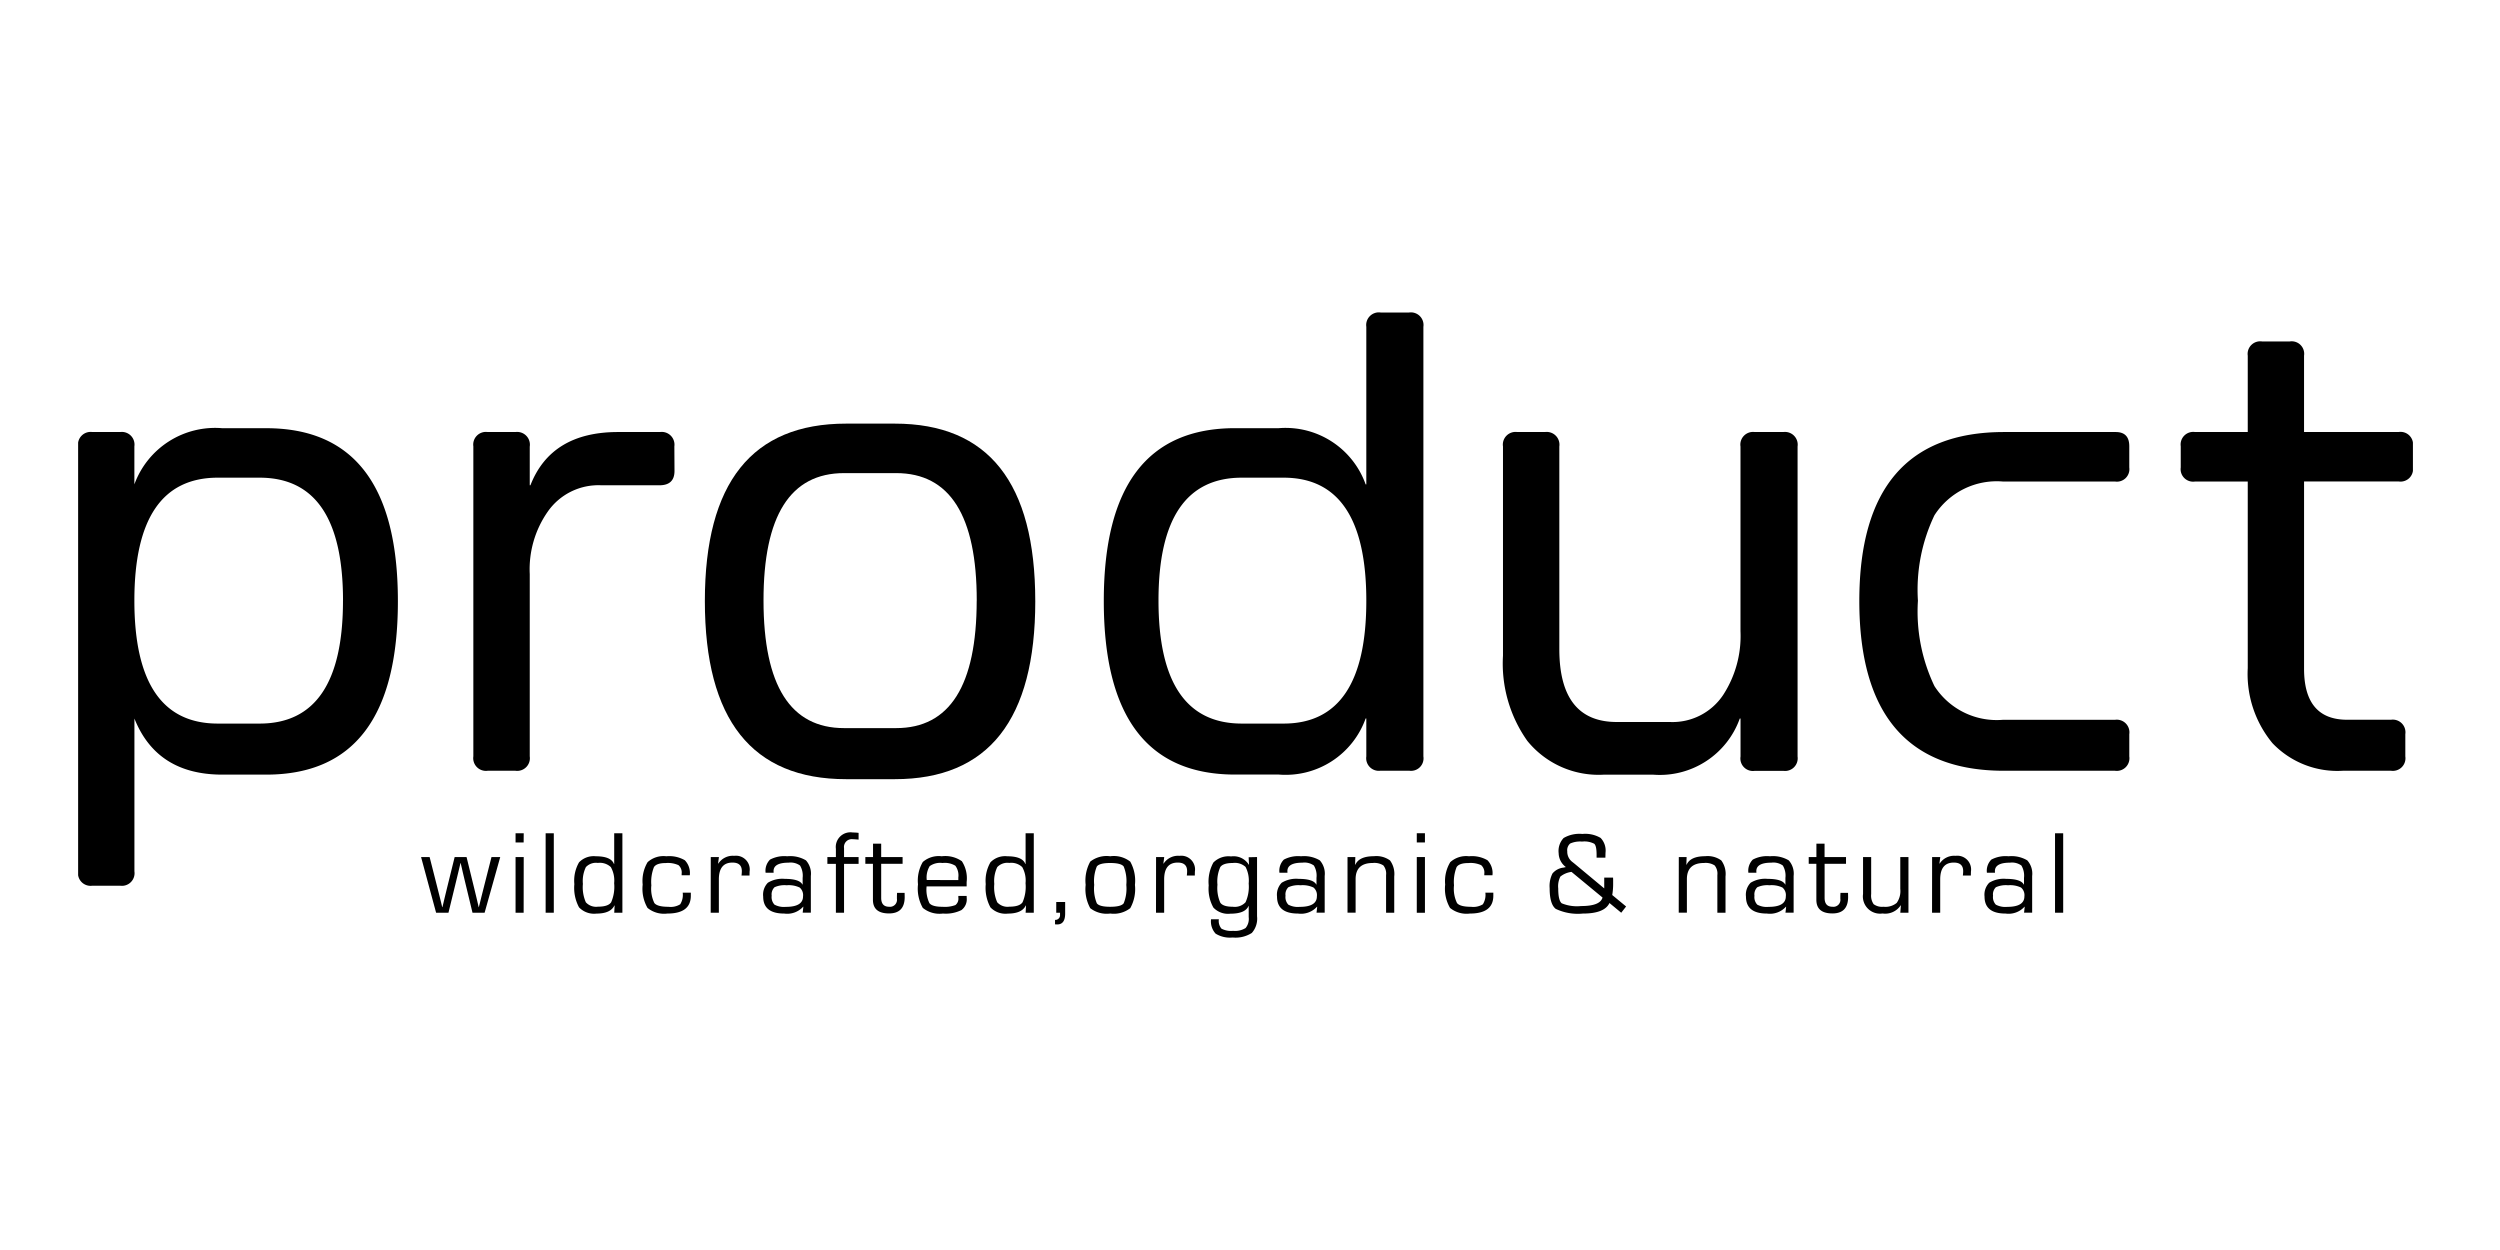 <svg xmlns="http://www.w3.org/2000/svg" xmlns:xlink="http://www.w3.org/1999/xlink" width="160" height="80" viewBox="0 0 160 80">
  <defs>
    <clipPath id="clip-path">
      <rect id="長方形_115" data-name="長方形 115" width="160" height="80" transform="translate(543 1042)" fill="#fff" stroke="#707070" stroke-width="1"/>
    </clipPath>
    <clipPath id="clip-path-2">
      <rect id="長方形_90" data-name="長方形 90" width="149.427" height="40"/>
    </clipPath>
  </defs>
  <g id="マスクグループ_43" data-name="マスクグループ 43" transform="translate(-543 -1042)" clip-path="url(#clip-path)">
    <g id="グループ_94" data-name="グループ 94" transform="translate(548 1062)">
      <g id="グループ_83" data-name="グループ 83" transform="translate(0 0)" clip-path="url(#clip-path-2)">
        <path id="パス_92" data-name="パス 92" d="M20.465,14q0,11.107-8.431,11.106H9.224q-4.189,0-5.621-3.59v9.779a.809.809,0,0,1-.911.921H.911A.807.807,0,0,1,0,31.292V4.1A.808.808,0,0,1,.911,3.18H2.692A.81.81,0,0,1,3.6,4.1v2.43A5.5,5.5,0,0,1,9.224,2.935h2.81q8.428,0,8.431,11.063m-3.512-.028q0-7.868-5.338-7.869H8.944Q3.6,6.1,3.6,13.97t5.341,7.869h2.672q5.34,0,5.338-7.869" transform="translate(0 4.47)"/>
        <path id="パス_93" data-name="パス 93" d="M22.9,5.522c0,.616-.325.918-.966.918H18.218a3.953,3.953,0,0,0-3.439,1.7,6.436,6.436,0,0,0-1.143,3.984V23.788a.812.812,0,0,1-.916.923H10.942a.814.814,0,0,1-.916-.923V3.948a.811.811,0,0,1,.916-.916H12.72a.817.817,0,0,1,.916.936V6.44h.043q1.328-3.4,5.591-3.408h2.7a.816.816,0,0,1,.921.921Z" transform="translate(15.268 4.618)"/>
        <path id="パス_94" data-name="パス 94" d="M37.046,14.174q0,11.4-8.991,11.4H24.941q-9.041,0-9.042-11.4,0-11.357,9.042-11.355h3.113q8.988,0,8.991,11.355M33.3,14.147q0-8.159-5.157-8.161H24.81q-5.162,0-5.157,8.161t5.157,8.159h3.33q5.147,0,5.157-8.159" transform="translate(24.212 4.293)"/>
        <path id="パス_95" data-name="パス 95" d="M46.477,28.412a.8.8,0,0,1-.913.913H43.74a.807.807,0,0,1-.916-.913v-2.43h-.043a5.437,5.437,0,0,1-5.558,3.59h-2.8q-8.4,0-8.4-11.106,0-11.061,8.4-11.063h2.8A5.442,5.442,0,0,1,42.781,11h.043V.916A.81.81,0,0,1,43.74,0h1.824a.808.808,0,0,1,.913.916ZM42.824,18.44q0-7.868-5.293-7.869H34.862q-5.34,0-5.338,7.869t5.338,7.869h2.669q5.3,0,5.293-7.869" transform="translate(39.62 0)"/>
        <path id="パス_96" data-name="パス 96" d="M55,23.8a.809.809,0,0,1-.913.916H52.26a.8.8,0,0,1-.911-.916v-2.43H51.3a5.434,5.434,0,0,1-5.555,3.59H42.617A5.876,5.876,0,0,1,37.705,22.8a8.561,8.561,0,0,1-1.559-5.454V3.958a.812.812,0,0,1,.911-.926h1.779a.816.816,0,0,1,.916.926V16.925q0,4.666,3.678,4.665h3.4a3.892,3.892,0,0,0,3.411-1.736,6.92,6.92,0,0,0,1.105-4.077V3.958a.812.812,0,0,1,.911-.926h1.829A.816.816,0,0,1,55,3.958Z" transform="translate(55.045 4.618)"/>
        <path id="パス_97" data-name="パス 97" d="M62.464,23.793a.808.808,0,0,1-.911.918H54.446q-9.256,0-9.261-10.861,0-10.816,9.261-10.818h7.147q.87,0,.87.908V5.3a.8.8,0,0,1-.911.9H54.378a4.738,4.738,0,0,0-4.385,2.16,11.058,11.058,0,0,0-1.057,5.465,11.062,11.062,0,0,0,1.057,5.467,4.736,4.736,0,0,0,4.385,2.157h7.175a.81.81,0,0,1,.911.921Z" transform="translate(68.811 4.618)"/>
        <path id="パス_98" data-name="パス 98" d="M68.2,8.795a.8.8,0,0,1-.918.9h-6.05V21.686q0,3.262,2.763,3.26h2.8a.811.811,0,0,1,.918.921v1.425a.807.807,0,0,1-.913.918H63.723a5.735,5.735,0,0,1-4.511-1.763,6.945,6.945,0,0,1-1.584-4.806V9.7H54.255a.8.8,0,0,1-.916-.9V7.44a.806.806,0,0,1,.916-.908h3.373V1.647a.806.806,0,0,1,.911-.913h1.784a.8.8,0,0,1,.908.913V6.532h6.05a.8.8,0,0,1,.918.908Z" transform="translate(81.228 1.118)"/>
        <path id="パス_99" data-name="パス 99" d="M13.766,13.814l-1,3.562h-.775L11.515,15.4l-.144-.605-.068-.3-.071-.3h-.01l-.071.3-.071.3-.146.605-.482,1.978h-.79L8.7,13.814h.547l.5,1.97.156.618.076.31.073.308h.015l.073-.308.073-.31.149-.613.487-1.975h.762l.484,1.978.149.616.071.305.071.308h.01l.078-.308.076-.31.156-.618.5-1.97Z" transform="translate(13.249 21.038)"/>
        <path id="パス_100" data-name="パス 100" d="M11.617,13.8H11.1V13.21h.522Zm0,4.5H11.1V14.734h.522Z" transform="translate(16.896 20.117)"/>
        <rect id="長方形_88" data-name="長方形 88" width="0.522" height="5.084" transform="translate(29.921 33.33)"/>
        <path id="パス_101" data-name="パス 101" d="M15.663,13.21V18.3h-.522l.025-.462-.015-.005q-.246.518-1.143.52a1.329,1.329,0,0,1-1.12-.4,2.629,2.629,0,0,1-.3-1.486,2.357,2.357,0,0,1,.3-1.393,1.3,1.3,0,0,1,1.08-.389q.973,0,1.158.5l.013-.008V13.21Zm-1.569,1.9a.888.888,0,0,0-.767.267,2.045,2.045,0,0,0-.192,1.077,2.389,2.389,0,0,0,.189,1.176.887.887,0,0,0,.78.28c.431,0,.709-.093.84-.28a2.491,2.491,0,0,0,.192-1.224,1.753,1.753,0,0,0-.212-1.029,1.028,1.028,0,0,0-.83-.267" transform="translate(19.17 20.117)"/>
        <path id="パス_102" data-name="パス 102" d="M16.877,16.123H17.4l0,.194q0,1.143-1.5,1.143a1.672,1.672,0,0,1-1.272-.361,2.454,2.454,0,0,1-.31-1.491,2.352,2.352,0,0,1,.315-1.436,1.512,1.512,0,0,1,1.2-.378,1.979,1.979,0,0,1,1.183.255,1.184,1.184,0,0,1,.318.961h-.522v-.093a.626.626,0,0,0-.2-.553,1.636,1.636,0,0,0-.815-.136c-.394,0-.646.086-.757.26a2.568,2.568,0,0,0-.167,1.168,2.09,2.09,0,0,0,.192,1.13c.126.161.426.242.9.242a1.168,1.168,0,0,0,.754-.159,1.127,1.127,0,0,0,.161-.747" transform="translate(21.813 21.007)"/>
        <path id="パス_103" data-name="パス 103" d="M16.049,13.863h.522l-.053.409.013.013a1.1,1.1,0,0,1,1.019-.5.881.881,0,0,1,.984,1.012l-.005.247h-.512l.01-.091c.008-.093.01-.156.01-.189,0-.366-.2-.547-.6-.547q-.87,0-.87,1.077v2.134h-.522Z" transform="translate(24.44 20.988)"/>
        <path id="パス_104" data-name="パス 104" d="M18.051,14.846h-.52a1.011,1.011,0,0,1,.283-.838,1.946,1.946,0,0,1,1.1-.214,1.975,1.975,0,0,1,1.2.262,1.271,1.271,0,0,1,.313,1v2.349h-.522l.043-.383-.013,0a1.374,1.374,0,0,1-1.211.439q-1.347,0-1.347-1.085a1.092,1.092,0,0,1,.3-.888,1.778,1.778,0,0,1,1.09-.247c.626,0,1,.124,1.125.368l.01,0v-.431a1.262,1.262,0,0,0-.167-.792,1.032,1.032,0,0,0-.734-.182c-.641,0-.961.182-.961.54l.005.106m.838.8a1.556,1.556,0,0,0-.78.126.64.64,0,0,0-.182.545.7.7,0,0,0,.179.57,1.276,1.276,0,0,0,.727.141q1.1,0,1.1-.671a.641.641,0,0,0-.214-.565,1.613,1.613,0,0,0-.833-.146" transform="translate(26.467 21.007)"/>
        <path id="パス_105" data-name="パス 105" d="M19.552,18.327V15.2h-.545v-.434h.545v-.527a.938.938,0,0,1,1.077-1.047,3.121,3.121,0,0,1,.376.025v.431c-.169-.015-.293-.025-.368-.025a.5.5,0,0,0-.563.568v.575h.931V15.2h-.931v3.128Z" transform="translate(28.945 20.087)"/>
        <path id="パス_106" data-name="パス 106" d="M22.354,14.332v.431h-1.37v2.18c0,.381.169.57.507.57a.447.447,0,0,0,.5-.51l0-.177.008-.2h.484l.005.265q0,1.048-1,1.05c-.689,0-1.032-.29-1.032-.875V14.763H19.97v-.431h.492v-.858h.522v.858Z" transform="translate(30.412 20.519)"/>
        <path id="パス_107" data-name="パス 107" d="M23.887,16.332h.532l.005.129a.861.861,0,0,1-.338.777,2.268,2.268,0,0,1-1.183.222,1.694,1.694,0,0,1-1.289-.361,2.492,2.492,0,0,1-.308-1.509,2.344,2.344,0,0,1,.308-1.43,1.552,1.552,0,0,1,1.211-.366,1.847,1.847,0,0,1,1.289.318,2.006,2.006,0,0,1,.305,1.332v.28H21.856a2,2,0,0,0,.182,1.072c.121.154.4.232.843.232a1.926,1.926,0,0,0,.82-.111.511.511,0,0,0,.187-.474Zm0-1.014,0-.167a1.036,1.036,0,0,0-.192-.752,1.3,1.3,0,0,0-.82-.174,1.152,1.152,0,0,0-.82.2,1.4,1.4,0,0,0-.189.888Z" transform="translate(32.446 21.007)"/>
        <path id="パス_108" data-name="パス 108" d="M26.1,13.21V18.3h-.522l.025-.462-.015-.005q-.246.518-1.143.52a1.329,1.329,0,0,1-1.12-.4,2.629,2.629,0,0,1-.3-1.486,2.357,2.357,0,0,1,.3-1.393,1.3,1.3,0,0,1,1.08-.389q.973,0,1.158.5l.013-.008V13.21Zm-1.567,1.9a.891.891,0,0,0-.769.267,2.045,2.045,0,0,0-.192,1.077,2.389,2.389,0,0,0,.189,1.176.887.887,0,0,0,.78.28c.431,0,.709-.093.84-.28a2.491,2.491,0,0,0,.192-1.224,1.752,1.752,0,0,0-.212-1.029,1.025,1.025,0,0,0-.827-.267" transform="translate(35.062 20.117)"/>
        <path id="パス_109" data-name="パス 109" d="M25.43,14.954v.737c0,.467-.169.7-.507.7-.033,0-.078,0-.141-.008V16.1a.3.3,0,0,0,.32-.328l0-.129h-.242v-.686Z" transform="translate(37.74 22.773)"/>
        <path id="パス_110" data-name="パス 110" d="M27.131,13.794a1.708,1.708,0,0,1,1.282.343,2.491,2.491,0,0,1,.3,1.488,2.506,2.506,0,0,1-.3,1.491,1.719,1.719,0,0,1-1.282.343,1.716,1.716,0,0,1-1.279-.343,2.531,2.531,0,0,1-.293-1.491,2.516,2.516,0,0,1,.293-1.488,1.7,1.7,0,0,1,1.279-.343m0,.431c-.462,0-.749.076-.858.225a2.462,2.462,0,0,0-.167,1.176,2.462,2.462,0,0,0,.167,1.176c.108.151.4.225.858.225s.752-.073.863-.225a2.5,2.5,0,0,0,.167-1.176,2.5,2.5,0,0,0-.167-1.176c-.111-.149-.4-.225-.863-.225" transform="translate(38.923 21.007)"/>
        <path id="パス_111" data-name="パス 111" d="M27.345,13.863h.522l-.053.409.013.013a1.1,1.1,0,0,1,1.019-.5.881.881,0,0,1,.984,1.012l-.005.247h-.512l.01-.091c.008-.093.01-.156.01-.189,0-.366-.2-.547-.6-.547q-.87,0-.87,1.077v2.134h-.522Z" transform="translate(41.643 20.988)"/>
        <path id="パス_112" data-name="パス 112" d="M31.766,13.844v3.792a1.377,1.377,0,0,1-.336,1.067,1.94,1.94,0,0,1-1.229.29,1.739,1.739,0,0,1-1.087-.247,1.162,1.162,0,0,1-.293-.918h.5a.761.761,0,0,0,.169.6,1.318,1.318,0,0,0,.742.139,1.281,1.281,0,0,0,.8-.179.913.913,0,0,0,.2-.7v-.714l-.01-.005c-.136.33-.52.5-1.163.5a1.292,1.292,0,0,1-1.087-.391,2.463,2.463,0,0,1-.3-1.42,2.528,2.528,0,0,1,.3-1.463,1.36,1.36,0,0,1,1.128-.391,1.149,1.149,0,0,1,1.143.535l.01,0-.025-.482Zm-1.552.381c-.411,0-.679.086-.8.26a2.263,2.263,0,0,0-.182,1.133,2.316,2.316,0,0,0,.182,1.145c.121.177.389.262.8.262a.941.941,0,0,0,.817-.288,2.4,2.4,0,0,0,.2-1.2,1.9,1.9,0,0,0-.2-1.06,1.012,1.012,0,0,0-.817-.252" transform="translate(43.685 21.007)"/>
        <path id="パス_113" data-name="パス 113" d="M31.086,14.846h-.52a1.011,1.011,0,0,1,.283-.838,1.946,1.946,0,0,1,1.1-.214,1.975,1.975,0,0,1,1.2.262,1.271,1.271,0,0,1,.313,1v2.349h-.522l.043-.383-.013,0a1.374,1.374,0,0,1-1.211.439q-1.347,0-1.347-1.085a1.092,1.092,0,0,1,.3-.888,1.778,1.778,0,0,1,1.09-.247c.626,0,1,.124,1.125.368l.01,0v-.431a1.262,1.262,0,0,0-.167-.792,1.032,1.032,0,0,0-.734-.182c-.641,0-.961.182-.961.54l.005.106m.838.8a1.563,1.563,0,0,0-.78.126.64.64,0,0,0-.182.545.7.7,0,0,0,.179.57,1.276,1.276,0,0,0,.727.141q1.1,0,1.1-.671a.635.635,0,0,0-.214-.565,1.613,1.613,0,0,0-.833-.146" transform="translate(46.318 21.007)"/>
        <path id="パス_114" data-name="パス 114" d="M32.2,13.846h.5l-.015.484.015.01c.159-.363.555-.547,1.186-.547a1.485,1.485,0,0,1,1.034.27,1.462,1.462,0,0,1,.27,1.027v2.319h-.522V15a.833.833,0,0,0-.174-.618,1.063,1.063,0,0,0-.676-.156q-1.1,0-1.1,1.039v2.142H32.2Z" transform="translate(49.041 21.005)"/>
        <path id="パス_115" data-name="パス 115" d="M34.481,13.8h-.522V13.21h.522Zm0,4.5h-.522V14.734h.522Z" transform="translate(51.715 20.117)"/>
        <path id="パス_116" data-name="パス 116" d="M37.235,16.123h.522l0,.194q0,1.143-1.5,1.143a1.672,1.672,0,0,1-1.272-.361,2.454,2.454,0,0,1-.31-1.491A2.353,2.353,0,0,1,35,14.172a1.512,1.512,0,0,1,1.2-.378,1.979,1.979,0,0,1,1.183.255,1.184,1.184,0,0,1,.318.961h-.522v-.093a.626.626,0,0,0-.2-.553,1.636,1.636,0,0,0-.815-.136c-.394,0-.646.086-.757.26a2.568,2.568,0,0,0-.167,1.168,2.091,2.091,0,0,0,.192,1.13c.126.161.426.242.9.242a1.168,1.168,0,0,0,.754-.159,1.127,1.127,0,0,0,.161-.747" transform="translate(52.816 21.007)"/>
        <path id="パス_117" data-name="パス 117" d="M40.822,16.023h.565l.005.134,0,.257a4.1,4.1,0,0,1-.058.722l.888.734-.313.4-.752-.623q-.318.677-1.705.676a3.276,3.276,0,0,1-1.733-.3q-.39-.3-.391-1.324a1.77,1.77,0,0,1,.182-.941,1.067,1.067,0,0,1,.706-.376l.151-.035a1.135,1.135,0,0,1-.462-.888,1.209,1.209,0,0,1,.318-.971,2,2,0,0,1,1.2-.26,1.934,1.934,0,0,1,1.168.255,1.167,1.167,0,0,1,.313.946l-.008.315h-.563v-.189q0-.568-.151-.7a1.368,1.368,0,0,0-.782-.139,1.554,1.554,0,0,0-.757.124.565.565,0,0,0-.187.5.817.817,0,0,0,.325.679l.126.1,1.915,1.594v-.689Zm-2.094-.366a1.4,1.4,0,0,0-.714.3,1.378,1.378,0,0,0-.136.762c0,.517.076.833.227.949a2.563,2.563,0,0,0,1.241.174q1.218,0,1.367-.545Z" transform="translate(56.849 20.145)"/>
        <path id="パス_118" data-name="パス 118" d="M40.606,13.846h.5l-.015.484.015.01c.159-.363.555-.547,1.186-.547a1.485,1.485,0,0,1,1.034.27,1.462,1.462,0,0,1,.27,1.027v2.319h-.522V15a.833.833,0,0,0-.174-.618,1.064,1.064,0,0,0-.676-.156q-1.1,0-1.1,1.039v2.142h-.522Z" transform="translate(61.837 21.005)"/>
        <path id="パス_119" data-name="パス 119" d="M42.982,14.846h-.52a1.011,1.011,0,0,1,.283-.838,1.946,1.946,0,0,1,1.1-.214,1.975,1.975,0,0,1,1.2.262,1.271,1.271,0,0,1,.313,1v2.349h-.522l.043-.383-.013,0a1.374,1.374,0,0,1-1.211.439q-1.347,0-1.347-1.085a1.092,1.092,0,0,1,.3-.888,1.778,1.778,0,0,1,1.09-.247c.626,0,1,.124,1.125.368l.01,0v-.431a1.262,1.262,0,0,0-.167-.792,1.032,1.032,0,0,0-.734-.182c-.641,0-.961.182-.961.54l.005.106m.838.8a1.562,1.562,0,0,0-.78.126.64.64,0,0,0-.182.545.7.7,0,0,0,.179.57,1.276,1.276,0,0,0,.727.141q1.1,0,1.1-.671a.635.635,0,0,0-.214-.565,1.613,1.613,0,0,0-.833-.146" transform="translate(64.434 21.007)"/>
        <path id="パス_120" data-name="パス 120" d="M46.287,14.332v.431h-1.37v2.18c0,.381.169.57.507.57a.447.447,0,0,0,.5-.51l0-.177.008-.2h.484l.005.265q0,1.048-1,1.05c-.689,0-1.032-.29-1.032-.875V14.763H43.9v-.431h.492v-.858h.522v.858Z" transform="translate(66.858 20.519)"/>
        <path id="パス_121" data-name="パス 121" d="M48.186,13.814v3.562h-.522l.038-.467-.01-.01a1.186,1.186,0,0,1-1.163.527,1.1,1.1,0,0,1-1.249-1.244V13.814H45.8v2.369a.955.955,0,0,0,.159.648.9.9,0,0,0,.631.164,1.132,1.132,0,0,0,.843-.245,1.31,1.31,0,0,0,.23-.9V13.814Z" transform="translate(68.955 21.037)"/>
        <path id="パス_122" data-name="パス 122" d="M47.032,13.863h.522l-.053.409.013.013a1.1,1.1,0,0,1,1.019-.5.881.881,0,0,1,.984,1.012l-.005.247H49l.01-.091c.008-.093.01-.156.01-.189,0-.366-.2-.547-.6-.547q-.87,0-.87,1.077v2.134h-.522Z" transform="translate(71.623 20.988)"/>
        <path id="パス_123" data-name="パス 123" d="M49.033,14.846h-.52a1.011,1.011,0,0,1,.283-.838,1.945,1.945,0,0,1,1.1-.214,1.975,1.975,0,0,1,1.2.262,1.271,1.271,0,0,1,.313,1v2.349H50.89l.043-.383-.013,0a1.374,1.374,0,0,1-1.211.439q-1.347,0-1.347-1.085a1.092,1.092,0,0,1,.3-.888,1.778,1.778,0,0,1,1.09-.247c.626,0,1,.124,1.125.368l.01,0v-.431a1.262,1.262,0,0,0-.167-.792,1.032,1.032,0,0,0-.734-.182c-.641,0-.961.182-.961.54l.005.106m.838.8a1.556,1.556,0,0,0-.78.126.64.64,0,0,0-.182.545.7.7,0,0,0,.179.57,1.276,1.276,0,0,0,.727.141q1.1,0,1.1-.671a.641.641,0,0,0-.214-.565,1.614,1.614,0,0,0-.833-.146" transform="translate(73.649 21.007)"/>
        <rect id="長方形_89" data-name="長方形 89" width="0.522" height="5.084" transform="translate(126.522 33.33)"/>
      </g>
    </g>
  </g>
</svg>
